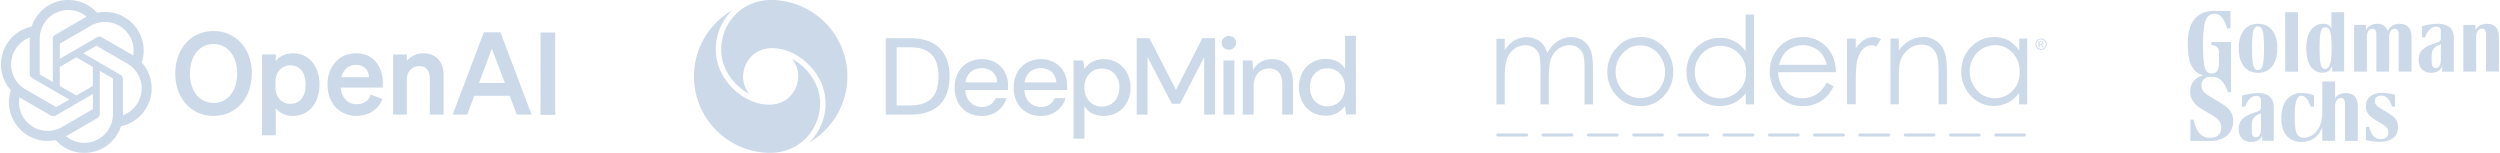 <svg xmlns="http://www.w3.org/2000/svg" width="458" height="28" fill="none">
  <path fill="#CBD9E9"
    d="M32.115 13.46c0 4.579 2.936 7.77 7.006 7.77 4.069 0 7.006-3.191 7.006-7.77 0-4.577-2.937-7.77-7.006-7.77-4.07 0-7.006 3.193-7.006 7.77Zm11.327 0c0 3.277-1.783 5.398-4.321 5.398s-4.322-2.121-4.322-5.397c0-3.276 1.784-5.397 4.322-5.397 2.538 0 4.32 2.12 4.32 5.397ZM53.688 21.231c3.084 0 4.845-2.604 4.845-5.733 0-3.129-1.761-5.733-4.845-5.733-1.426 0-2.475.567-3.167 1.386V9.975h-2.518V24.78h2.518v-4.935c.692.82 1.74 1.386 3.167 1.386Zm-3.23-6.048c0-2.079 1.174-3.213 2.727-3.213 1.825 0 2.81 1.428 2.81 3.528s-.985 3.528-2.81 3.528c-1.553 0-2.727-1.155-2.727-3.192v-.65ZM65.345 21.231c2.203 0 3.944-1.155 4.72-3.087l-2.16-.819c-.336 1.134-1.322 1.764-2.56 1.764-1.615 0-2.748-1.155-2.936-3.045h7.719v-.84c0-3.024-1.7-5.439-4.888-5.439-3.188 0-5.244 2.5-5.244 5.733 0 3.402 2.203 5.733 5.35 5.733Zm-.126-9.345c1.595 0 2.35 1.05 2.37 2.268h-5.054c.377-1.49 1.384-2.268 2.684-2.268ZM72.017 21h2.517v-6.468c0-1.575 1.153-2.415 2.286-2.415 1.385 0 1.93.987 1.93 2.352V21h2.517v-7.266c0-2.373-1.384-3.969-3.692-3.969-1.426 0-2.412.651-3.041 1.386V9.975h-2.517V21ZM88.64 5.922 82.933 21h2.664l1.28-3.444h6.502L94.68 21h2.706L91.681 5.922h-3.042Zm1.468 2.982 2.391 6.3h-4.74l2.349-6.3ZM101.708 5.966h-2.685v15.078h2.685V5.966ZM25.963 11.46a6.982 6.982 0 0 0-.598-5.73 7.044 7.044 0 0 0-7.59-3.384A6.967 6.967 0 0 0 12.519 0a7.049 7.049 0 0 0-6.722 4.884 6.971 6.971 0 0 0-4.66 3.384 7.063 7.063 0 0 0 .868 8.272 6.982 6.982 0 0 0 .599 5.73 7.044 7.044 0 0 0 7.59 3.384A6.962 6.962 0 0 0 15.448 28a7.05 7.05 0 0 0 6.725-4.887 6.97 6.97 0 0 0 4.659-3.384 7.063 7.063 0 0 0-.869-8.27v.002ZM15.451 26.17a5.22 5.22 0 0 1-3.356-1.215c.043-.023.117-.064.165-.093l5.57-3.22a.907.907 0 0 0 .458-.794v-7.86l2.353 1.36a.082.082 0 0 1 .046.065v6.51a5.25 5.25 0 0 1-5.236 5.247ZM4.19 21.354a5.23 5.23 0 0 1-.625-3.515l.165.099 5.57 3.22a.906.906 0 0 0 .914 0l6.8-3.93v2.72a.087.087 0 0 1-.034.073l-5.63 3.254a5.245 5.245 0 0 1-7.16-1.92ZM2.724 9.185a5.225 5.225 0 0 1 2.728-2.3l-.003.192v6.441a.907.907 0 0 0 .457.793l6.8 3.93-2.354 1.36a.083.083 0 0 1-.08.007l-5.63-3.257a5.257 5.257 0 0 1-1.919-7.165h.001Zm19.339 4.506-6.8-3.931 2.354-1.36a.083.083 0 0 1 .08-.007l5.63 3.254a5.252 5.252 0 0 1-.81 9.47v-6.634a.907.907 0 0 0-.454-.792Zm2.342-3.53a7.238 7.238 0 0 0-.165-.1l-5.57-3.22a.906.906 0 0 0-.915 0l-6.798 3.931v-2.72a.087.087 0 0 1 .033-.074l5.63-3.251a5.237 5.237 0 0 1 7.158 1.925 5.25 5.25 0 0 1 .625 3.509h.002ZM9.677 15.01l-2.355-1.36a.083.083 0 0 1-.045-.066V7.075a5.245 5.245 0 0 1 5.245-5.244c1.224 0 2.41.43 3.35 1.214a3.958 3.958 0 0 0-.164.094l-5.57 3.22a.905.905 0 0 0-.458.793l-.003 7.858Zm1.279-2.76 3.028-1.75 3.028 1.75v3.5l-3.028 1.75-3.028-1.75v-3.5Z" />
  <g fill="#CBD9E9" clip-path="url(#a)">
    <path
      d="M147.176 1.332C145.419.506 143.329 0 141.344 0c-5.99 0-9.573 4.94-9.188 9.768.175 2.184 1.251 4.297 3.031 5.95.638.595 1.35 1.105 2.12 1.517a5.011 5.011 0 0 1-1.114-2.416c-.398-2.427 1.211-5.996 5.318-5.996 4.418 0 9.282 4.184 9.694 9.33a9.944 9.944 0 0 1-2.972 7.96c4.188-2.423 7.004-6.94 7.004-12.113 0-5.597-3.296-10.427-8.061-12.668Z" />
    <path
      d="M150.215 18.232c-.175-2.184-1.251-4.297-3.031-5.95a10.082 10.082 0 0 0-2.12-1.517 5.02 5.02 0 0 1 1.114 2.416c.398 2.427-1.211 5.997-5.319 5.997-4.418 0-9.282-4.185-9.693-9.33a9.943 9.943 0 0 1 2.971-7.962c-4.188 2.424-7.004 6.941-7.004 12.114 0 5.598 3.297 10.428 8.061 12.668 1.758.827 3.848 1.332 5.833 1.332 5.99 0 9.573-4.94 9.188-9.768ZM166.751 7h-4.477v14h4.477c4.937 0 7.206-2.68 7.206-6.98 0-4.32-2.269-7.02-7.206-7.02Zm-.061 12.32h-2.428V8.66h2.428c3.894 0 5.24 2.04 5.24 5.36 0 3.3-1.346 5.3-5.24 5.3ZM179.888 10.84c-2.971 0-4.998 2.1-4.998 5.24 0 3.1 2.047 5.16 4.978 5.16 2.349 0 3.975-1.4 4.517-3.26h-1.988c-.401.98-1.284 1.62-2.529 1.62-1.546 0-2.91-1.08-3.031-3.1h7.808c.021-.36.021-.66.021-.94 0-2.56-1.847-4.72-4.778-4.72Zm-3.011 4.26c.221-1.72 1.506-2.62 2.991-2.62 1.566 0 2.751 1 2.831 2.62h-5.822ZM190.707 10.84c-2.971 0-4.998 2.1-4.998 5.24 0 3.1 2.047 5.16 4.978 5.16 2.349 0 3.974-1.4 4.517-3.26h-1.988c-.401.98-1.284 1.62-2.529 1.62-1.546 0-2.911-1.08-3.031-3.1h7.808c.02-.36.02-.66.02-.94 0-2.56-1.846-4.72-4.777-4.72Zm-3.01 4.26c.221-1.72 1.506-2.62 2.992-2.62 1.565 0 2.749 1 2.83 2.62h-5.822ZM202.189 10.84c-1.787 0-2.911.86-3.533 1.82l-.201-1.58h-1.786V25.4h1.989v-5.96c.682 1.14 1.927 1.8 3.513 1.8 2.931 0 4.938-2.18 4.938-5.18 0-3-2.01-5.22-4.92-5.22Zm-.321 8.68c-1.867 0-3.212-1.4-3.212-3.48 0-2.06 1.345-3.48 3.212-3.48 1.887 0 3.211 1.42 3.211 3.48 0 2.08-1.324 3.48-3.211 3.48ZM215.433 16.46 210.574 7h-2.328v14h1.987V10.46L214.67 19h1.525l4.416-8.54V21h1.988V7h-2.329l-4.837 9.46ZM226.131 11.08h-1.987V21h1.987v-9.92ZM225.127 6.6c-.742 0-1.304.52-1.304 1.24s.562 1.26 1.304 1.26c.763 0 1.326-.54 1.326-1.26s-.563-1.24-1.326-1.24ZM233.016 10.84c-1.546 0-2.79.76-3.433 1.98l-.14-1.74h-1.767V21h1.99v-5.12c0-2.16 1.184-3.34 2.811-3.34 1.606 0 2.429.98 2.429 2.94V21h1.967v-5.72c-.003-2.98-1.468-4.44-3.857-4.44ZM246.415 6.557v6.04c-.683-1.14-1.927-1.8-3.533-1.8-2.931 0-4.918 2.18-4.918 5.18 0 3 1.987 5.22 4.898 5.22 1.787 0 2.911-.86 3.553-1.82l.201 1.58h1.786v-14.4h-1.987Zm-3.232 12.92c-1.867 0-3.212-1.42-3.212-3.48 0-2.08 1.345-3.48 3.212-3.48 1.887 0 3.212 1.4 3.212 3.48 0 2.06-1.325 3.48-3.212 3.48Z" />
  </g>
  <path fill="#CBD9E9"
    d="m279.676 24.453.056.006a.278.278 0 0 1 0 .544l-.056.006h-5.25a.279.279 0 1 1 0-.556h5.25ZM287.966 24.453l.056.006a.278.278 0 0 1 0 .544l-.056.006h-5.25a.279.279 0 1 1 0-.556h5.25ZM296.256 24.453l.057.006a.278.278 0 0 1 0 .544l-.057.006h-5.25a.278.278 0 0 1 0-.556h5.25ZM304.546 24.453l.057.006a.279.279 0 0 1 0 .544l-.057.006h-5.25a.279.279 0 0 1 0-.556h5.25ZM312.836 24.453l.057.006a.279.279 0 0 1 0 .544l-.057.006h-5.25a.279.279 0 0 1 0-.556h5.25ZM321.127 24.453l.056.006a.278.278 0 0 1 0 .544l-.056.006h-5.25a.279.279 0 1 1 0-.556h5.25ZM329.416 24.453l.057.006a.278.278 0 0 1 0 .544l-.057.006h-5.25a.279.279 0 0 1 0-.556h5.25ZM337.707 24.453l.056.006a.278.278 0 0 1 0 .544l-.056.006h-5.25a.279.279 0 1 1 0-.556h5.25ZM345.997 24.453l.056.006a.278.278 0 0 1 0 .544l-.056.006h-5.25a.279.279 0 1 1 0-.556h5.25ZM354.287 24.453l.057.006a.278.278 0 0 1 0 .544l-.057.006h-5.25a.279.279 0 0 1 0-.556h5.25ZM362.577 24.453l.057.006a.278.278 0 0 1 0 .544l-.057.006h-5.25a.279.279 0 0 1 0-.556h5.25ZM370.867 24.453l.057.006a.278.278 0 0 1 0 .544l-.057.006h-5.25a.279.279 0 0 1 0-.556h5.25ZM319.801 2.662V9.42a5.527 5.527 0 0 0-4.698-2.483c-1.713 0-3.15.607-4.366 1.821a6.068 6.068 0 0 0-1.769 4.386c0 1.766.608 3.228 1.796 4.442 1.161 1.241 2.626 1.848 4.284 1.848.967 0 1.851-.22 2.652-.58a7.048 7.048 0 0 0 2.128-1.765v2.042h1.52V2.66h-1.547ZM279.732 6.8c-.829 0-1.658.22-2.432.69a5.805 5.805 0 0 0-1.631 1.682V7.103h-1.519v12.028h1.519v-5.104c0-1.517.166-2.62.443-3.365a3.855 3.855 0 0 1 1.354-1.738c.608-.414 1.271-.635 1.962-.635.608 0 1.133.166 1.602.47.436.305.765.739.94 1.24.166.552.249 1.518.249 2.98v6.152h1.519v-4.69c0-1.738.139-2.98.415-3.724a3.906 3.906 0 0 1 1.354-1.766 3.335 3.335 0 0 1 2.017-.662c.608 0 1.106.138 1.548.442.442.275.746.69.939 1.158.194.497.277 1.38.277 2.676v6.566h1.547v-6.538c0-1.49-.138-2.649-.442-3.393a3.728 3.728 0 0 0-3.592-2.4c-.857 0-1.658.275-2.432.744-.746.497-1.382 1.214-1.907 2.152-.221-.69-.525-1.241-.829-1.627a3.319 3.319 0 0 0-1.271-.91 3.734 3.734 0 0 0-1.658-.36h.028Zm20.808 0c-1.796 0-3.289.662-4.422 2.013a6.342 6.342 0 0 0-1.658 4.331c0 1.656.553 3.145 1.714 4.414 1.105 1.242 2.57 1.876 4.338 1.876a5.534 5.534 0 0 0 4.339-1.903 6.34 6.34 0 0 0 1.685-4.387c0-1.655-.525-3.117-1.602-4.358a5.671 5.671 0 0 0-4.422-2.014l.028.028Zm29.706 0c-1.934 0-3.482.744-4.67 2.262-.912 1.186-1.354 2.538-1.354 4.082 0 1.628.553 3.062 1.63 4.359a5.533 5.533 0 0 0 4.477 1.931 5.946 5.946 0 0 0 4.145-1.6c.553-.497 1.05-1.186 1.437-2.014l-1.243-.69c-.47.8-.885 1.38-1.299 1.71a4.87 4.87 0 0 1-3.178 1.16c-1.216 0-2.266-.442-3.095-1.325-.857-.91-1.299-2.041-1.327-3.448h10.557c0-1.655-.443-3.034-1.299-4.138a5.745 5.745 0 0 0-4.781-2.29Zm12.933 0c-.581 0-1.133.165-1.658.496a5.522 5.522 0 0 0-1.548 1.573V7.075h-1.603v12.028h1.603v-4.028c0-2.096.111-3.503.304-4.165.277-.91.636-1.573 1.106-1.986.415-.401.969-.628 1.547-.635.193 0 .47.055.829.22l.829-1.323c-.525-.276-.967-.414-1.409-.414V6.8Zm9.119 0c-.884 0-1.686.193-2.432.606a6.351 6.351 0 0 0-2.017 1.849v-2.18h-1.52v12.028h1.52v-4.414c0-1.572.083-2.676.221-3.283.221-.91.718-1.655 1.437-2.29.746-.634 1.575-.937 2.487-.937.829 0 1.465.22 1.934.607.54.46.902 1.094 1.023 1.793.138.469.193 1.38.193 2.786v5.738h1.52v-6.152c0-1.655-.166-2.869-.497-3.641a4.15 4.15 0 0 0-1.52-1.848 4.15 4.15 0 0 0-2.349-.69V6.8Zm12.988 0c-1.631 0-3.04.606-4.201 1.82a6.24 6.24 0 0 0-1.768 4.442 6.34 6.34 0 0 0 1.741 4.496 5.695 5.695 0 0 0 4.547 1.847 5.697 5.697 0 0 0 4.296-2.371v2.097h1.492V7.075h-1.465v2.207a5.798 5.798 0 0 0-2.045-1.903 5.256 5.256 0 0 0-2.542-.58h-.055Zm-35.04 1.462c.719 0 1.382.165 1.99.469.663.275 1.16.69 1.547 1.186.36.496.663 1.13.885 1.958h-8.76c.331-1.103.773-1.93 1.381-2.482.829-.745 1.824-1.104 2.957-1.104v-.027Zm35.178 0c1.299 0 2.376.469 3.288 1.407.857.937 1.299 2.096 1.299 3.503 0 .91-.193 1.738-.553 2.455A4.61 4.61 0 0 1 365.452 18c-.829 0-1.603-.221-2.322-.635a5.096 5.096 0 0 1-1.685-6.648 4.48 4.48 0 0 1 3.979-2.428v-.027Zm-64.939.055c1.243 0 2.321.469 3.205 1.407a5.12 5.12 0 0 1 .746 5.876 4.361 4.361 0 0 1-3.924 2.372 4.372 4.372 0 0 1-3.924-2.372 5.129 5.129 0 0 1-.608-2.428c0-1.352.442-2.483 1.327-3.448.884-.938 1.934-1.407 3.205-1.407h-.027Zm14.701.083a4.706 4.706 0 0 1 3.371 1.422 4.678 4.678 0 0 1 1.326 3.405 4.953 4.953 0 0 1-.607 2.455 4.895 4.895 0 0 1-4.118 2.345 4.703 4.703 0 0 1-4.062-2.427 4.899 4.899 0 0 1 0-4.8 4.61 4.61 0 0 1 4.09-2.4Zm58.445-.36h.221c.111 0 .194 0 .221-.054.056 0 .083-.055.083-.11l-.055-.083c0-.056 0-.056-.055-.083h-.415v.33Zm-.166.635V7.572h.664a.279.279 0 0 1 .165.138l.056.138c0 .11-.056.165-.083.22a.553.553 0 0 1-.277.11l.111.056.166.22.138.221h-.221l-.083-.193-.193-.276h-.249v.47h-.194Zm.443-1.462a.625.625 0 0 0-.415.138.547.547 0 0 0-.304.304.83.83 0 0 0 0 .882.547.547 0 0 0 .304.304c.138.11.276.138.415.138a.651.651 0 0 0 .442-.138.596.596 0 0 0 .331-.304c.056-.137.111-.275.111-.44 0-.139-.055-.277-.111-.442a.827.827 0 0 0-.331-.304.651.651 0 0 0-.442-.138Zm0-.138c.193 0 .359.028.525.11.165.084.276.221.386.387.111.165.139.331.139.552a.848.848 0 0 1-.139.496c-.082.166-.221.276-.386.386a1.11 1.11 0 0 1-.525.138 1.13 1.13 0 0 1-.498-.138c-.166-.082-.276-.22-.387-.386a1.138 1.138 0 0 1-.138-.524c0-.193.055-.359.138-.524.111-.166.221-.276.387-.386.166-.083.359-.11.498-.11Z" />
  <g clip-path="url(#b)">
    <path fill="#CBD9E9"
      d="M413.667 4.36c-2.187 0-3.536 1.66-3.536 4.487 0 2.804 1.349 4.487 3.536 4.487 2.186 0 3.536-1.66 3.536-4.487 0-2.828-1.326-4.487-3.536-4.487Zm0 8.46c-.838 0-1.094-.912-1.094-3.996 0-3.085.256-3.996 1.094-3.996.837 0 1.093.934 1.093 4.02 0 3.06-.256 3.972-1.093 3.972Zm16.121 4.23c-.931 0-1.605.35-2.001.958v-3.085h-2.349v5.725c0 3.109-1.768 4.58-3.373 4.58-1.187 0-1.675-.817-1.675-3.621 0-2.805.302-4.067 1.256-4.067.628 0 1.163.608 1.698 2.01h.582v-2.08a6.396 6.396 0 0 0-2.234-.42c-2.396 0-3.745 1.729-3.745 4.557 0 2.804 1.349 4.393 3.629 4.393 1.884 0 3.234-1.005 3.862-2.71v2.5h2.349v-6.357c0-.981.535-1.472 1.094-1.472.535 0 .721.444.721 1.122v6.73h2.349v-6.286c0-1.753-.86-2.477-2.163-2.477ZM418.645 2.234v10.89h2.35V2.234h-2.35Zm8.468 0v2.968c-.21-.515-.721-.842-1.536-.842-1.837 0-3.07 1.66-3.07 4.44 0 2.851 1.093 4.51 2.977 4.51.884 0 1.489-.42 1.768-1.285V13.1h2.187V2.234h-2.326Zm-1.163 10.399c-.745 0-1.001-.748-1.001-3.856 0-2.921.256-3.786 1.047-3.786.861 0 1.163 1.028 1.163 3.786 0 2.78-.395 3.856-1.209 3.856Zm13.632-8.273c-1.047 0-1.815.561-2.141 1.332-.325-.888-.977-1.332-1.907-1.332-1 0-1.722.444-2.07 1.169V4.57h-2.187v8.553h2.326v-6.38c0-.982.465-1.472 1.047-1.472.488 0 .698.397.698 1.075v6.777h2.349v-6.38c0-.982.466-1.472 1.047-1.472.489 0 .698.397.698 1.075v6.777h2.35V6.837c0-1.752-.884-2.477-2.21-2.477Zm-1.931 16.429-1.349-.818c-.908-.538-1.233-.865-1.233-1.426 0-.63.442-1.028 1.186-1.028.884 0 1.535.584 1.931 2.01h.581V17.33c-.744-.163-1.581-.304-2.326-.304-1.884 0-3.024.935-3.024 2.454 0 1.052.582 1.776 1.768 2.5l1.117.678c.93.561 1.256.958 1.256 1.59 0 .817-.512 1.238-1.396 1.238-1.093 0-1.721-.701-2.14-2.244h-.582v2.407a9.902 9.902 0 0 0 2.513.328c2.14 0 3.373-1.005 3.373-2.688-.024-1.145-.582-1.846-1.675-2.5Zm8.956-16.429c-.884 0-1.931.164-2.908.468v2.01h.582c.488-1.263 1.14-1.964 2.07-1.964.582 0 .814.28.814.935v1.098c0 .538-.139.702-.744.912l-.628.21c-1.861.631-2.699 1.45-2.699 2.921 0 1.566.931 2.384 2.28 2.384.954 0 1.768-.42 2.024-1.239v1.029h2.14V6.907c-.023-1.682-1.023-2.547-2.931-2.547Zm.558 6.474c0 1.121-.372 1.635-.953 1.635-.559 0-.745-.444-.745-1.589v-.234c0-1.331.279-1.869 1.047-2.266l.651-.327v2.78Zm8.468-6.474c-1.023 0-1.768.444-2.14 1.169V4.57h-2.21v8.553h2.349V6.72c0-.982.536-1.473 1.094-1.473.535 0 .721.444.721 1.122v6.73h2.35V6.837c0-1.752-.861-2.477-2.164-2.477ZM409.13 22.144c0 2.197-1.582 3.67-4.117 3.67h-3.722V21.91h.558c.512 2.314 1.466 3.342 3.071 3.342 1.303 0 2-.7 2-1.846 0-1.215-.744-1.776-1.837-2.407l-1.652-.982c-1.396-.817-2.187-1.822-2.187-3.224 0-1.566.908-2.571 2.373-2.992-2.07-.56-2.815-2.453-2.815-5.819 0-3.832 1.582-5.982 4.816-5.982h3.001v3.225h-.582c-.698-2.057-1.303-2.688-2.396-2.688-1.605 0-2.047 1.73-2.047 5.539 0 4.393.395 5.375 1.582 5.375.907 0 1.349-.584 1.349-1.963V9.805c0-1.028-.326-1.402-1.396-1.565v-.538h3.583v9.184h-.535c-.815-2.313-1.861-2.828-3.025-2.828-1.139 0-1.837.538-1.837 1.59 0 .981.581 1.448 1.675 2.103l1.791 1.075c1.419.888 2.349 1.706 2.349 3.318Zm4.513-5.094c-.884 0-1.93.163-2.907.467v2.01h.581c.489-1.262 1.14-1.963 2.071-1.963.581 0 .814.28.814.934v1.075c0 .538-.14.702-.745.912l-.628.21c-1.861.631-2.698 1.45-2.698 2.921 0 1.566.93 2.384 2.279 2.384.954 0 1.768-.42 2.024-1.238v1.028h2.117v-6.17c0-1.706-1.023-2.57-2.908-2.57Zm.559 6.473c0 1.122-.372 1.636-.954 1.636-.558 0-.744-.444-.744-1.59v-.233c0-1.332.279-1.87 1.046-2.267l.652-.327v2.78Z" />
  </g>
  <defs>
    <clipPath id="a">
      <path fill="#fff" d="M127.133 0h121.269v28H127.133z" />
    </clipPath>
    <clipPath id="b">
      <path fill="#fff" d="M400.733 2h57.073v24h-57.073z" />
    </clipPath>
  </defs>
</svg>